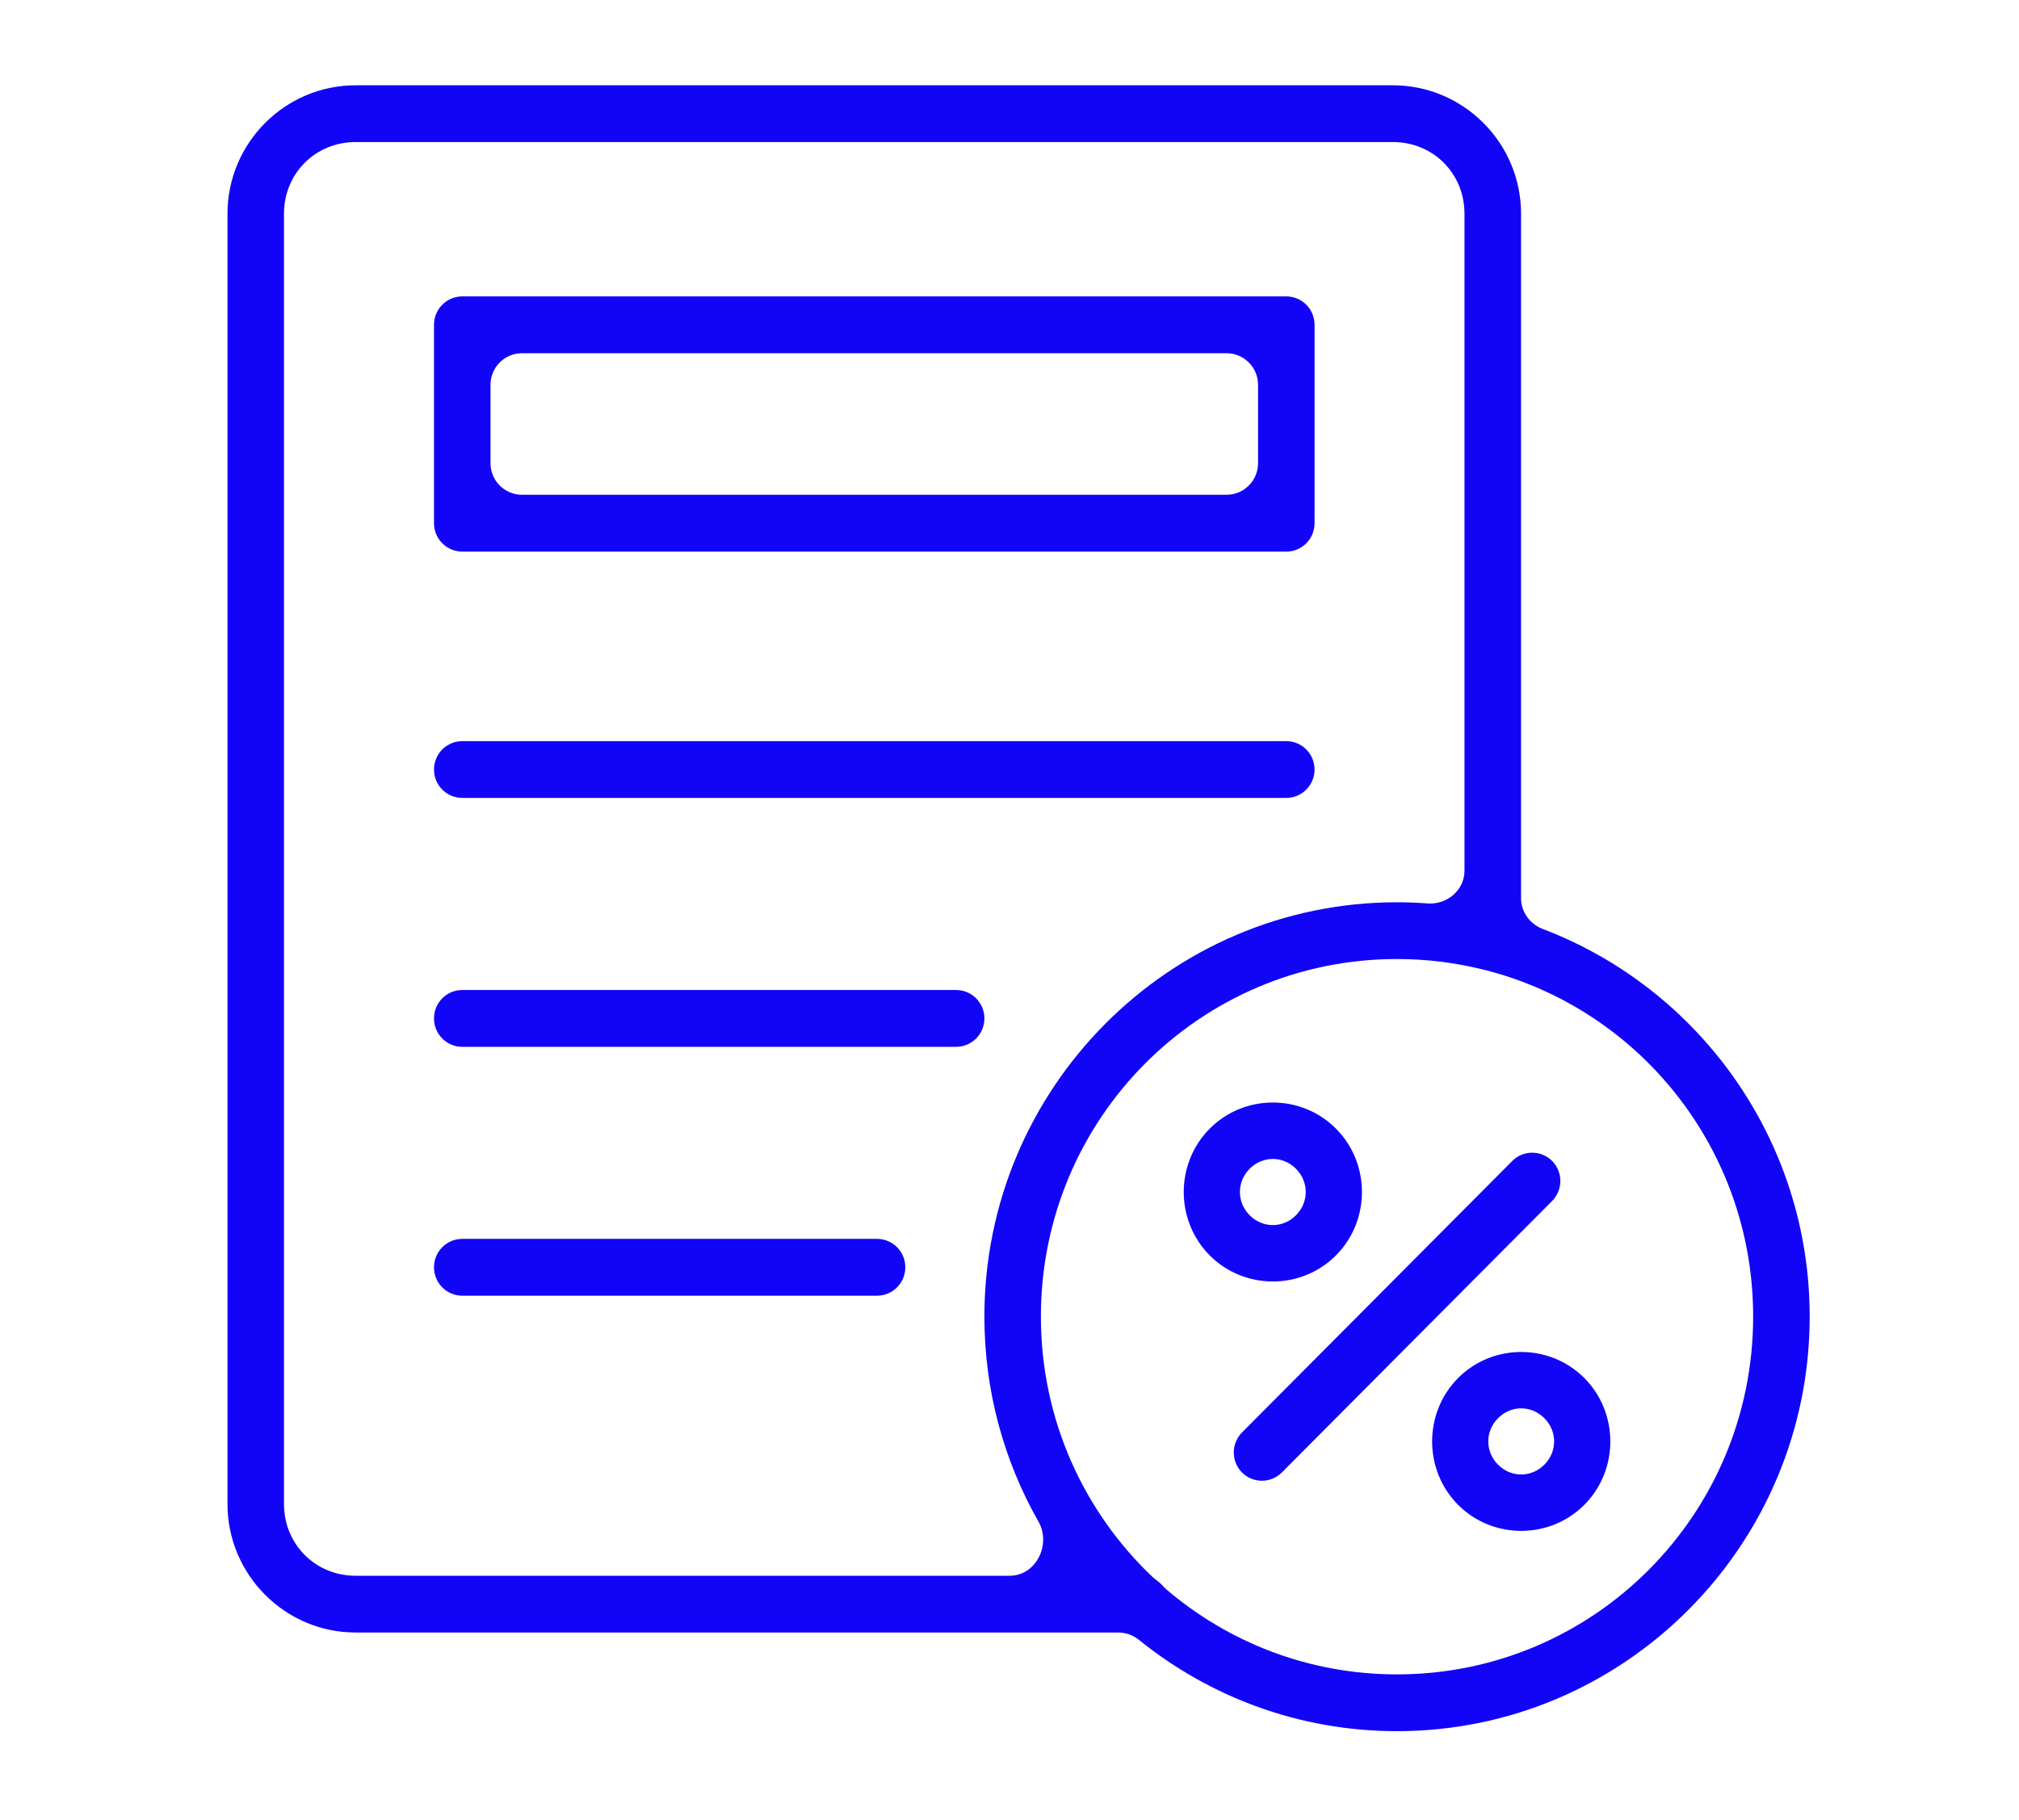 <?xml version="1.0" encoding="UTF-8"?>
<svg xmlns="http://www.w3.org/2000/svg" width="71" height="64" viewBox="0 0 71 64" fill="none">
  <path fill-rule="evenodd" clip-rule="evenodd" d="M12.504 3C10.027 3 8 5.027 8 7.515V52.902C8 55.39 10.027 57.419 12.504 57.419H39.331C39.595 57.419 39.849 57.514 40.055 57.68C42.54 59.687 45.695 60.889 49.125 60.889C57.128 60.889 63.639 54.347 63.639 46.309C63.639 40.084 59.734 34.76 54.255 32.675C53.804 32.503 53.489 32.079 53.489 31.596V7.515C53.489 5.027 51.462 3 48.985 3H12.504ZM12.504 4.996H48.985C50.395 4.996 51.5 6.099 51.5 7.515V30.625C51.5 31.309 50.886 31.827 50.203 31.776C49.847 31.749 49.488 31.735 49.125 31.735C41.122 31.735 34.617 38.271 34.617 46.309C34.617 48.929 35.309 51.39 36.518 53.517C36.977 54.325 36.434 55.423 35.506 55.423H12.504C11.094 55.423 9.987 54.318 9.987 52.902V7.515C9.987 6.099 11.094 4.996 12.504 4.996ZM16.259 10.425C16.128 10.425 15.999 10.45 15.878 10.5C15.757 10.55 15.647 10.623 15.555 10.716C15.462 10.808 15.389 10.918 15.338 11.039C15.288 11.161 15.262 11.29 15.262 11.422V18.399C15.261 18.53 15.287 18.661 15.337 18.783C15.386 18.905 15.46 19.015 15.553 19.108C15.645 19.201 15.756 19.275 15.877 19.326C15.998 19.376 16.128 19.401 16.259 19.401H45.23C45.361 19.401 45.491 19.376 45.612 19.326C45.734 19.275 45.844 19.201 45.937 19.108C46.029 19.015 46.103 18.905 46.153 18.783C46.203 18.661 46.228 18.53 46.228 18.399V11.422C46.227 11.29 46.201 11.161 46.151 11.039C46.101 10.918 46.027 10.808 45.935 10.716C45.842 10.623 45.732 10.55 45.611 10.5C45.49 10.45 45.361 10.425 45.23 10.425H16.259ZM17.249 13.532C17.249 12.92 17.745 12.424 18.357 12.424H43.132C43.744 12.424 44.24 12.92 44.24 13.532V16.294C44.24 16.906 43.744 17.402 43.132 17.402H18.357C17.745 17.402 17.249 16.906 17.249 16.294V13.532ZM16.259 26.068C16.128 26.067 15.998 26.093 15.877 26.143C15.756 26.193 15.645 26.267 15.553 26.36C15.46 26.453 15.386 26.564 15.337 26.686C15.287 26.808 15.261 26.938 15.262 27.07C15.263 27.335 15.368 27.588 15.555 27.774C15.742 27.961 15.996 28.065 16.259 28.064H45.23C45.361 28.065 45.49 28.039 45.611 27.99C45.731 27.94 45.841 27.867 45.934 27.774C46.027 27.682 46.1 27.572 46.151 27.451C46.201 27.331 46.227 27.201 46.228 27.07C46.228 26.938 46.203 26.808 46.153 26.686C46.103 26.564 46.029 26.453 45.937 26.36C45.844 26.267 45.734 26.193 45.613 26.143C45.491 26.093 45.361 26.067 45.23 26.068H16.259ZM49.125 33.731C50.172 33.731 51.187 33.86 52.158 34.102C52.194 34.112 52.23 34.121 52.267 34.128C57.67 35.524 61.651 40.439 61.651 46.308C61.651 53.267 56.054 58.892 49.125 58.892C46.029 58.892 43.198 57.766 41.015 55.902C40.954 55.85 40.902 55.789 40.846 55.731C40.81 55.693 40.771 55.657 40.729 55.625C40.665 55.577 40.599 55.531 40.541 55.476C38.117 53.182 36.604 49.926 36.604 46.308C36.604 39.349 42.196 33.731 49.125 33.731ZM16.259 34.821C16.128 34.82 15.998 34.846 15.877 34.896C15.756 34.946 15.645 35.02 15.553 35.113C15.46 35.206 15.386 35.317 15.337 35.439C15.287 35.561 15.261 35.691 15.262 35.823C15.262 35.954 15.288 36.084 15.338 36.205C15.389 36.326 15.462 36.436 15.555 36.529C15.647 36.621 15.757 36.695 15.878 36.744C15.999 36.794 16.128 36.82 16.259 36.819H33.62C33.75 36.82 33.88 36.794 34.001 36.744C34.121 36.695 34.231 36.621 34.324 36.529C34.417 36.436 34.49 36.326 34.541 36.205C34.591 36.084 34.617 35.954 34.617 35.823C34.618 35.691 34.592 35.561 34.542 35.439C34.492 35.317 34.419 35.206 34.326 35.113C34.233 35.02 34.123 34.946 34.002 34.896C33.881 34.846 33.751 34.82 33.62 34.821H16.259ZM44.761 38.778C43.955 38.778 43.149 39.085 42.541 39.697C41.323 40.919 41.323 42.932 42.541 44.155C43.758 45.378 45.763 45.378 46.981 44.155C48.198 42.932 48.198 40.919 46.981 39.697C46.372 39.085 45.566 38.778 44.761 38.778ZM53.794 40.546C53.563 40.567 53.346 40.669 53.181 40.833L43.676 50.383C43.491 50.571 43.387 50.824 43.387 51.087C43.387 51.351 43.491 51.604 43.676 51.791C43.862 51.977 44.114 52.081 44.376 52.081C44.639 52.081 44.891 51.977 45.077 51.791L54.582 42.241C54.767 42.054 54.871 41.801 54.871 41.537C54.871 41.273 54.767 41.02 54.582 40.833C54.479 40.731 54.356 40.652 54.22 40.602C54.084 40.553 53.938 40.534 53.794 40.546ZM44.761 40.763C45.053 40.763 45.345 40.878 45.574 41.108C46.032 41.568 46.032 42.284 45.574 42.744C45.116 43.204 44.404 43.204 43.946 42.744C43.488 42.284 43.488 41.568 43.946 41.108C44.175 40.878 44.468 40.763 44.761 40.763ZM16.259 43.574C16.128 43.574 15.999 43.599 15.878 43.649C15.757 43.699 15.647 43.772 15.555 43.864C15.462 43.957 15.389 44.067 15.338 44.188C15.288 44.309 15.262 44.439 15.262 44.57C15.261 44.702 15.287 44.833 15.337 44.954C15.386 45.076 15.46 45.187 15.553 45.28C15.645 45.373 15.756 45.447 15.877 45.497C15.998 45.547 16.128 45.573 16.259 45.572H30.847C30.977 45.572 31.106 45.545 31.227 45.495C31.347 45.444 31.456 45.37 31.548 45.277C31.64 45.184 31.713 45.074 31.762 44.953C31.812 44.831 31.837 44.701 31.836 44.57C31.836 44.306 31.731 44.054 31.546 43.867C31.36 43.681 31.109 43.575 30.847 43.574H16.259ZM53.419 47.553C52.639 47.572 51.865 47.877 51.275 48.469C50.058 49.692 50.058 51.705 51.275 52.928C52.493 54.15 54.498 54.15 55.715 52.928C56.933 51.705 56.933 49.692 55.715 48.469C55.087 47.839 54.25 47.533 53.419 47.553ZM53.495 49.535C53.788 49.535 54.08 49.651 54.309 49.881C54.767 50.341 54.767 51.056 54.309 51.516C53.85 51.976 53.138 51.976 52.68 51.516C52.222 51.056 52.222 50.341 52.68 49.881C52.909 49.651 53.203 49.535 53.495 49.535Z" fill="#1104F7"></path>
</svg>
